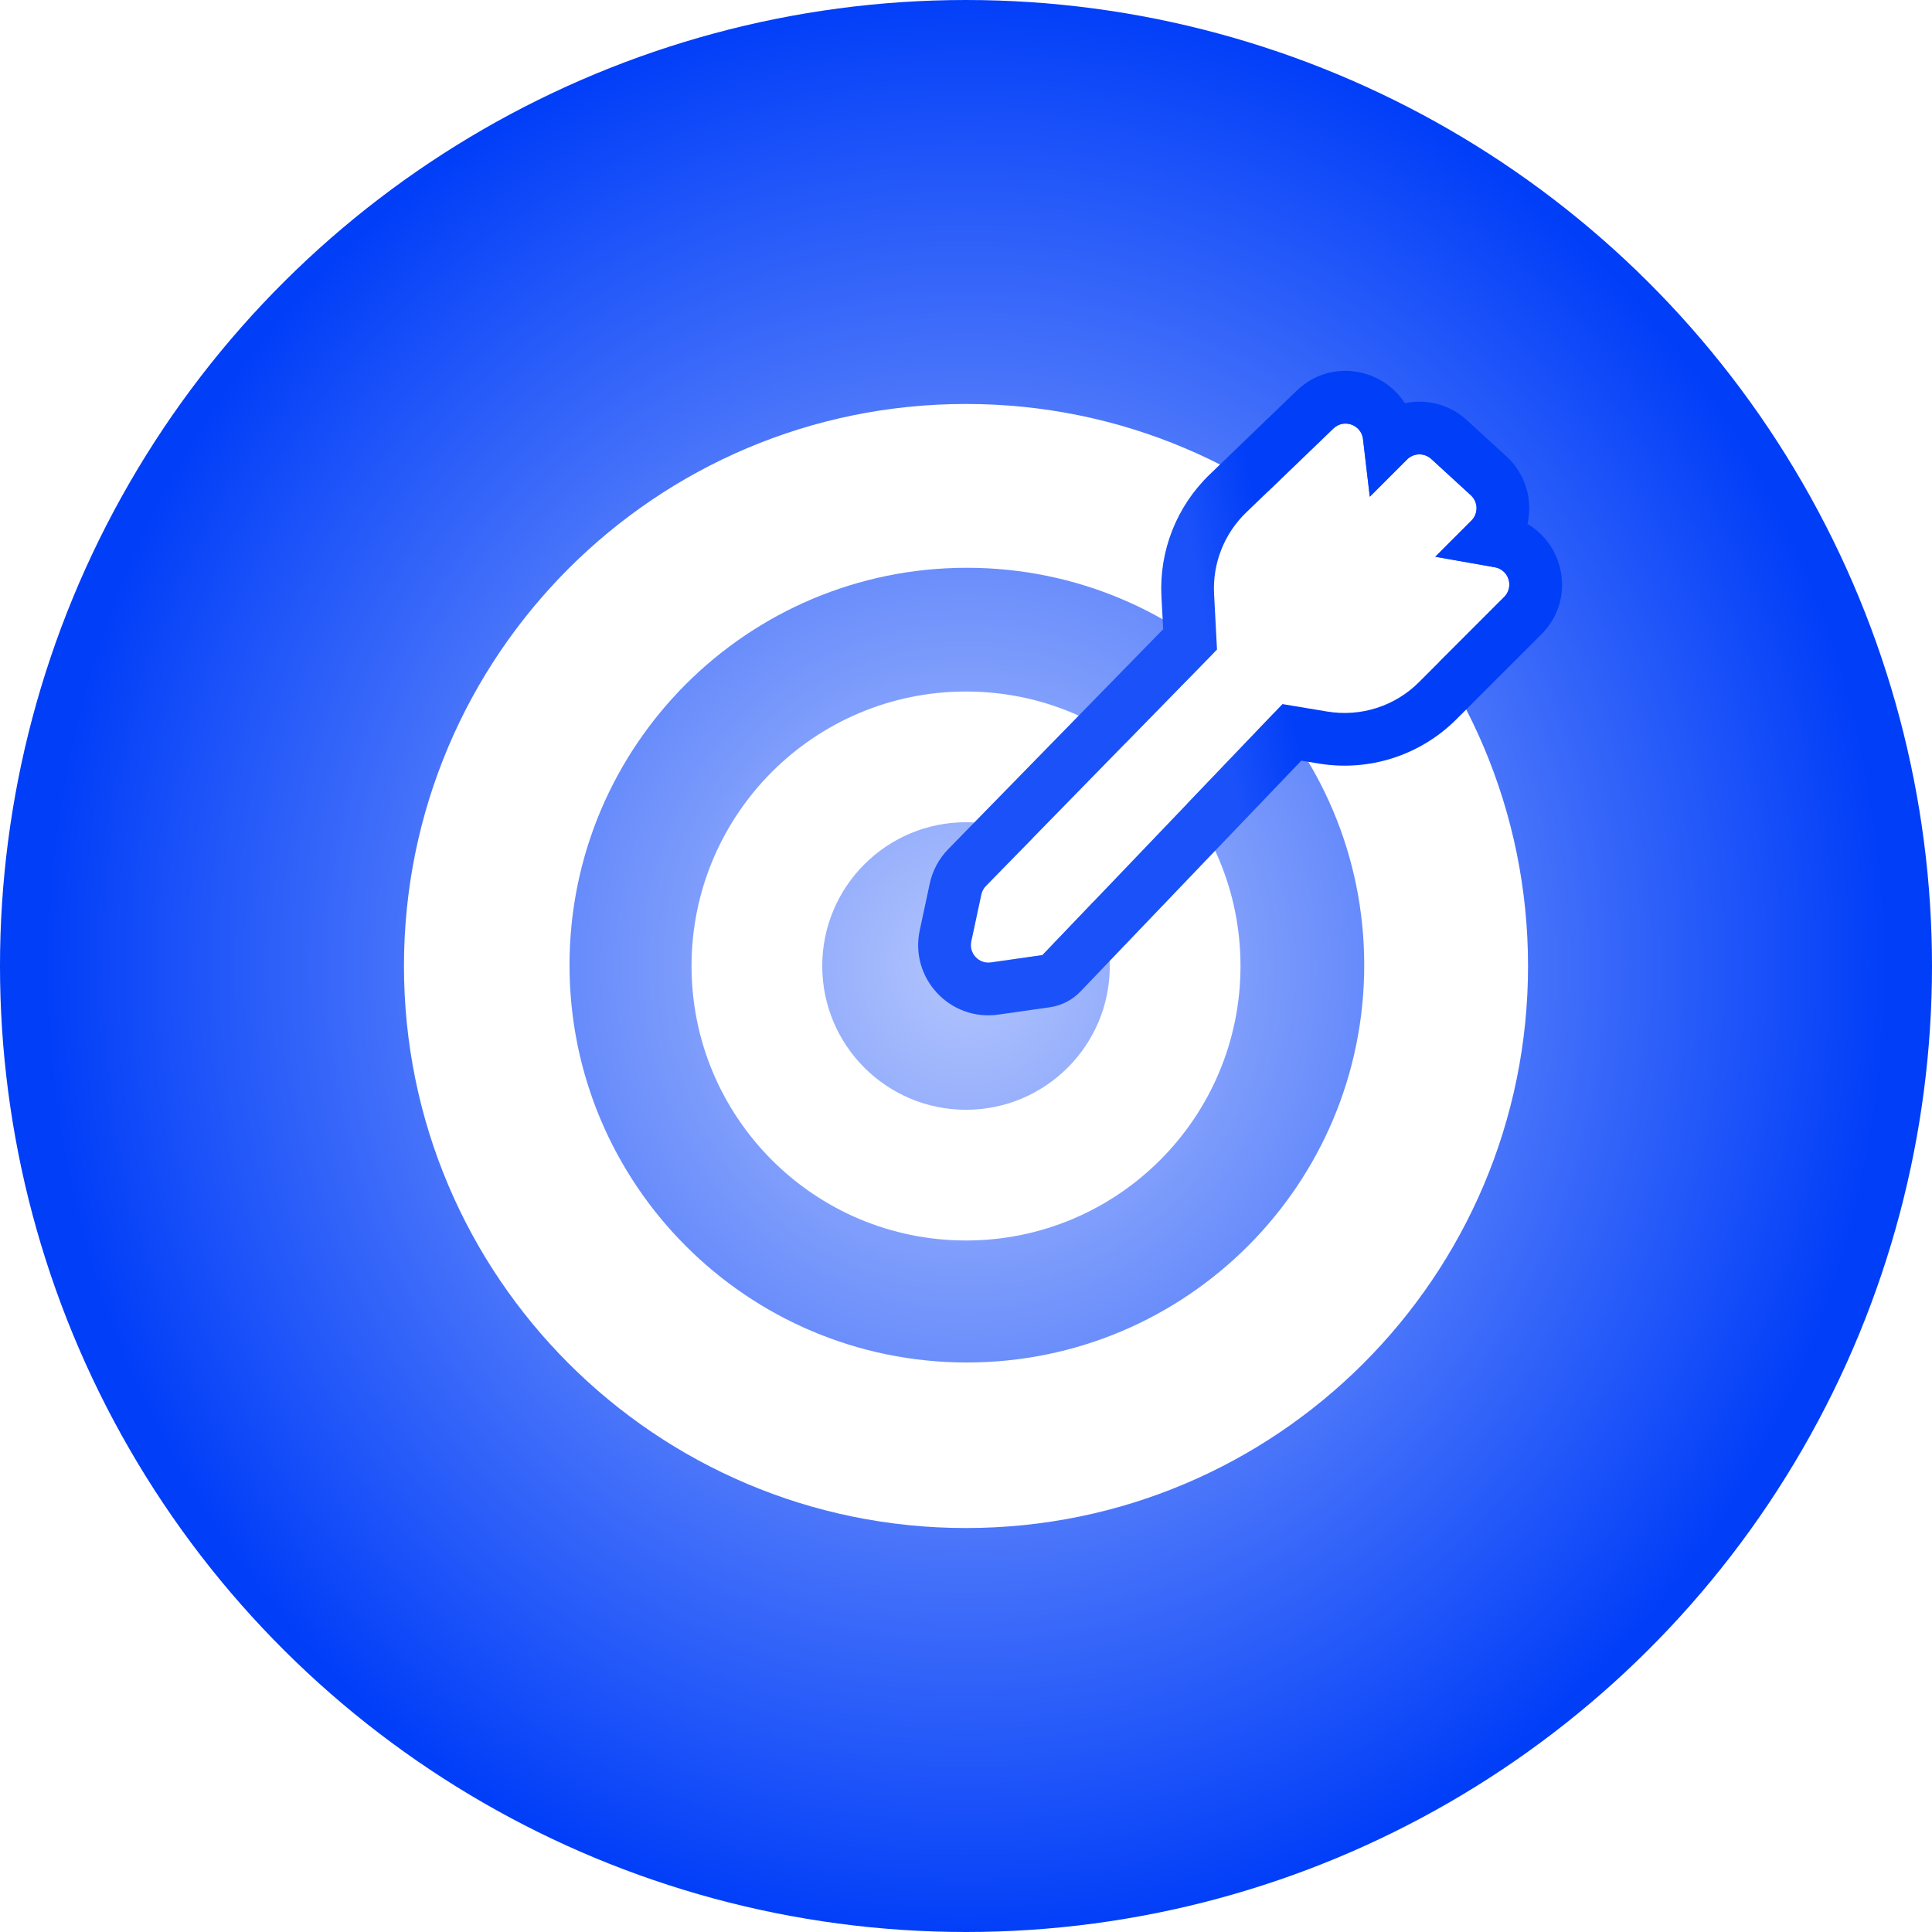 <svg width="110" height="110" viewBox="0 0 110 110" fill="none" xmlns="http://www.w3.org/2000/svg">
<g filter="url(#filter0_b_83_12989)">
<ellipse cx="55" cy="55" rx="55" ry="55" transform="rotate(90 55 55)" fill="url(#paint0_radial_83_12989)"/>
</g>
<path fill-rule="evenodd" clip-rule="evenodd" d="M55 87C72.673 87 87 72.673 87 55C87 37.327 72.673 23 55 23C37.327 23 23 37.327 23 55C23 72.673 37.327 87 55 87ZM55.05 77.574C67.544 77.574 77.673 67.445 77.673 54.95C77.673 42.456 67.544 32.327 55.05 32.327C42.555 32.327 32.426 42.456 32.426 54.95C32.426 67.445 42.555 77.574 55.05 77.574Z" fill="white"/>
<path fill-rule="evenodd" clip-rule="evenodd" d="M55.001 70.628C63.632 70.628 70.629 63.631 70.629 55C70.629 46.369 63.632 39.372 55.001 39.372C46.37 39.372 39.373 46.369 39.373 55C39.373 63.631 46.37 70.628 55.001 70.628ZM55.001 63.186C59.522 63.186 63.187 59.521 63.187 55C63.187 50.479 59.522 46.814 55.001 46.814C50.48 46.814 46.815 50.479 46.815 55C46.815 59.521 50.48 63.186 55.001 63.186Z" fill="white"/>
<path d="M69.291 36.981L56.134 50.444C56.002 50.579 55.911 50.749 55.871 50.934L55.3 53.598C55.154 54.279 55.731 54.896 56.419 54.798L59.349 54.379L73.019 40.088L75.566 40.512C77.477 40.831 79.424 40.207 80.795 38.837L85.641 33.99C86.214 33.418 85.905 32.438 85.108 32.298L81.718 31.7L83.776 29.642C84.178 29.239 84.164 28.582 83.744 28.198L81.492 26.133C81.097 25.771 80.488 25.784 80.109 26.163L77.99 28.282L77.604 25.002C77.507 24.18 76.513 23.825 75.917 24.398L70.954 29.177C69.7 30.385 69.033 32.077 69.124 33.815L69.291 36.981Z" fill="white"/>
<path fill-rule="evenodd" clip-rule="evenodd" d="M80.794 38.836C79.424 40.207 77.477 40.831 75.565 40.512L73.019 40.088L59.349 54.379L56.419 54.797C55.73 54.896 55.154 54.278 55.3 53.598L55.871 50.934C55.91 50.749 56.001 50.579 56.133 50.444L69.291 36.981L69.124 33.815C69.032 32.077 69.7 30.384 70.954 29.177L75.917 24.398C76.396 23.937 77.132 24.076 77.453 24.576C77.531 24.697 77.585 24.84 77.604 25.001L77.99 28.282L80.109 26.163C80.281 25.991 80.501 25.894 80.727 25.874C80.998 25.85 81.276 25.936 81.492 26.133L83.744 28.198C83.995 28.427 84.101 28.754 84.06 29.066C84.032 29.276 83.937 29.48 83.775 29.642L81.718 31.699L85.108 32.298C85.178 32.31 85.244 32.329 85.306 32.353C85.952 32.607 86.163 33.468 85.641 33.989L80.794 38.836ZM86.968 29.83C89.115 31.084 89.695 34.178 87.763 36.111L82.916 40.958C80.86 43.013 77.939 43.949 75.072 43.471L74.09 43.308L61.517 56.453C61.052 56.938 60.438 57.254 59.773 57.349L56.843 57.767C54.088 58.161 51.783 55.691 52.366 52.969L52.937 50.305C53.096 49.566 53.46 48.888 53.988 48.347L66.226 35.825L66.128 33.972C65.991 31.365 66.992 28.827 68.873 27.016L73.836 22.237C75.754 20.39 78.707 20.953 79.986 22.956C81.209 22.698 82.532 23.017 83.519 23.921L85.771 25.986C86.874 26.997 87.277 28.477 86.968 29.83Z" fill="url(#paint1_linear_83_12989)"/>
<defs>
<filter id="filter0_b_83_12989" x="-3" y="-3" width="116" height="116" filterUnits="userSpaceOnUse" color-interpolation-filters="sRGB">
<feFlood flood-opacity="0" result="BackgroundImageFix"/>
<feGaussianBlur in="BackgroundImageFix" stdDeviation="1.5"/>
<feComposite in2="SourceAlpha" operator="in" result="effect1_backgroundBlur_83_12989"/>
<feBlend mode="normal" in="SourceGraphic" in2="effect1_backgroundBlur_83_12989" result="shape"/>
</filter>
<radialGradient id="paint0_radial_83_12989" cx="0" cy="0" r="1" gradientUnits="userSpaceOnUse" gradientTransform="translate(55 55) scale(55 52.25)">
<stop stop-color="#B3C5FD"/>
<stop offset="1" stop-color="#013EF8"/>
</radialGradient>
<linearGradient id="paint1_linear_83_12989" x1="70.702" y1="24.498" x2="65.395" y2="25.458" gradientUnits="userSpaceOnUse">
<stop stop-color="#013EF8"/>
<stop offset="0.745" stop-color="#1A51F9"/>
</linearGradient>
</defs>
</svg>
